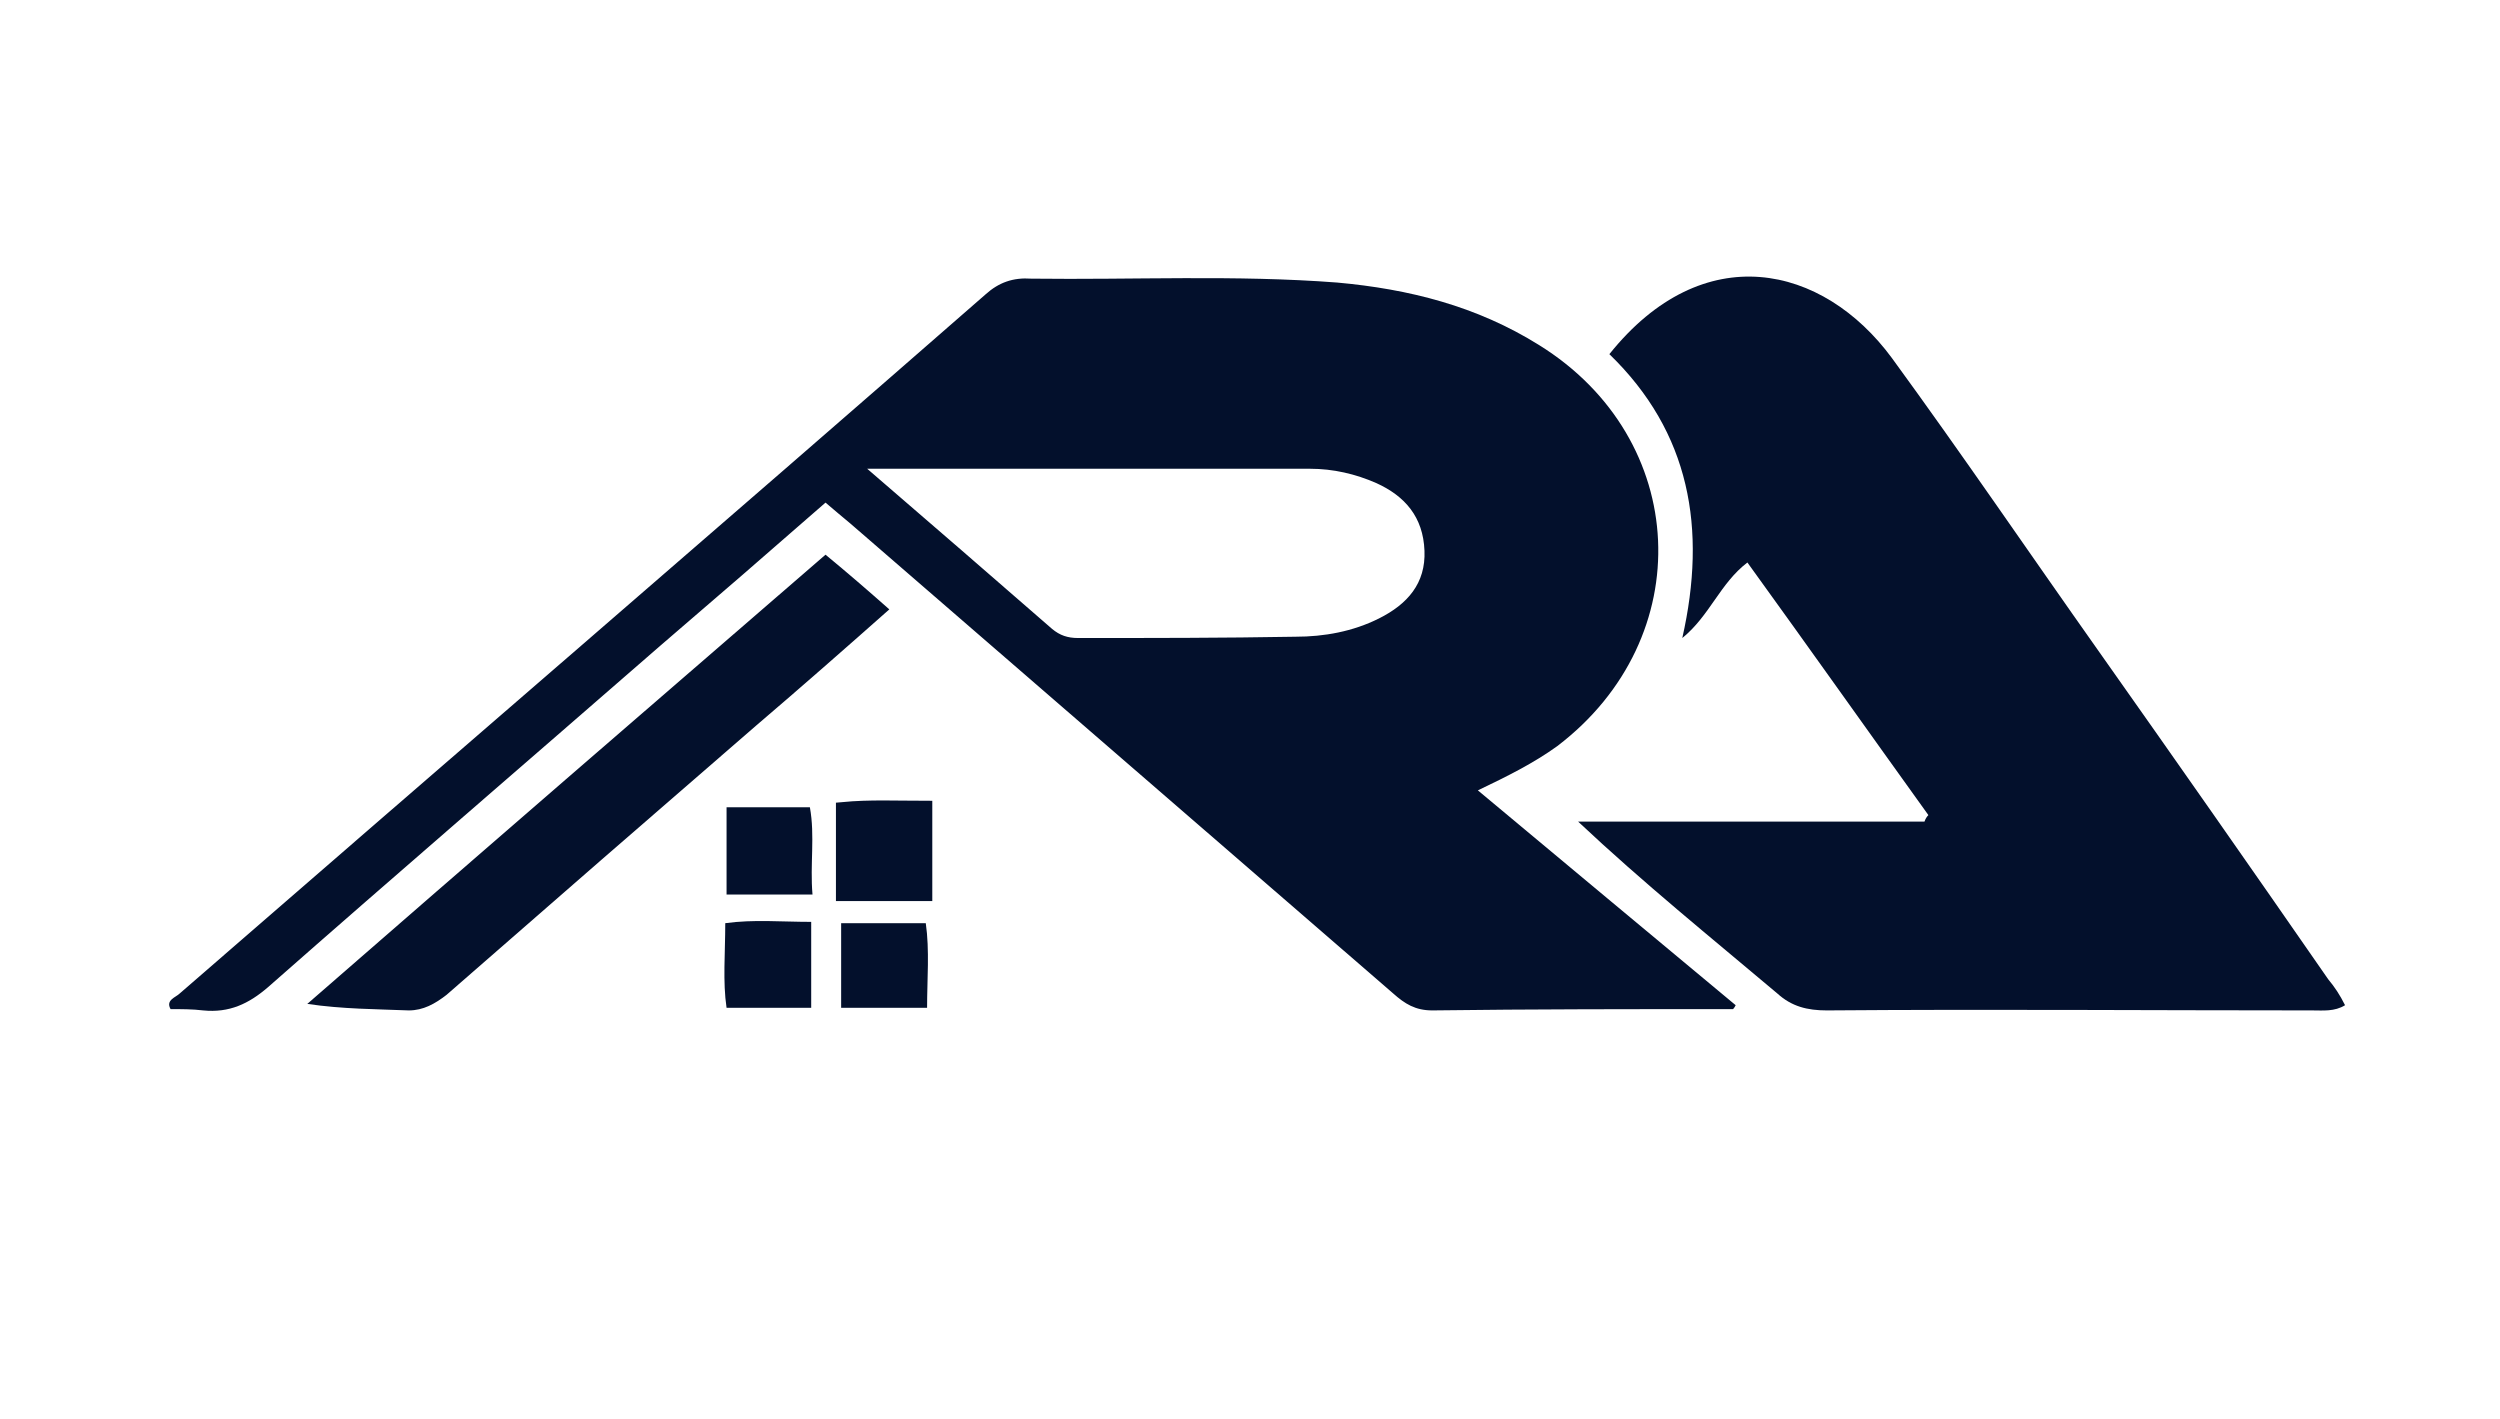<svg version="1.2" xmlns="http://www.w3.org/2000/svg" viewBox="0 -1 192 109" width="192" height="109"><style>.a{fill:#03102c}.b{fill:#03102c;stroke:#03102c;stroke-miterlimit:10}</style><path class="a" d="m133.1 76.5c-7.7 0-15.4 0-23.1 0.1-1.3 0-2.1-0.5-3-1.3q-20.9-18.1-41.7-36.1c-0.6-0.5-1.2-1-1.9-1.6q-6.4 5.6-12.7 11c-10.1 8.8-20.1 17.4-30.1 26.2-1.5 1.3-3 2-5 1.8-0.8-0.1-1.7-0.1-2.5-0.1-0.4-0.7 0.4-0.9 0.7-1.2 20.6-17.9 41.3-35.7 61.9-53.7 1-0.9 2.1-1.3 3.5-1.2 7.8 0.1 15.7-0.3 23.5 0.3 5.5 0.5 10.7 1.8 15.5 4.8 11.6 7.2 12.3 22.5 1.4 30.8-1.8 1.3-3.8 2.3-6.1 3.4 6.7 5.6 13.2 11 19.8 16.5q-0.1 0.2-0.2 0.3zm-66.5-41.5c5 4.3 9.6 8.3 14.2 12.3 0.6 0.5 1.2 0.7 2 0.7 5.6 0 11.1 0 16.7-0.1 2.2 0 4.4-0.4 6.4-1.4 2.2-1.1 3.6-2.7 3.5-5.2-0.1-2.6-1.5-4.2-3.7-5.2-1.6-0.7-3.3-1.1-5.1-1.1-11.2 0-22.3 0-34 0z"/><path class="a" d="m123.6 26.2c7.2-9 16.4-6.9 21.7 0.3 5.4 7.4 10.5 14.9 15.8 22.4q8.9 12.6 17.7 25.3c0.5 0.6 0.9 1.2 1.3 2-0.8 0.5-1.7 0.4-2.5 0.4-12.4 0-24.9-0.1-37.3 0-1.5 0-2.7-0.3-3.8-1.3-5.1-4.3-10.3-8.5-15.3-13.2q13.3 0 26.6 0 0.1-0.3 0.3-0.5c-4.6-6.4-9.2-12.9-13.9-19.4-2.1 1.6-2.9 4.1-5 5.8 1.9-8.4 0.6-15.8-5.6-21.8z"/><path class="a" d="m63.4 41.6c1.7 1.4 3.2 2.7 4.9 4.2-3.5 3.1-6.8 6-10.2 8.9q-11.9 10.3-23.8 20.7c-0.9 0.7-1.8 1.2-2.9 1.2-2.5-0.1-5.1-0.1-7.8-0.5 13.2-11.5 26.5-23 39.8-34.5z"/><path fill-rule="evenodd" class="b" d="m71.1 67.7c-2.2 0-4.3 0-6.4 0 0-2.2 0-4.3 0-6.6 2.1-0.2 4.2-0.1 6.4-0.1 0 2.2 0 4.4 0 6.7z"/><path fill-rule="evenodd" class="a" d="m55.8 67.7c0-2.3 0-4.4 0-6.7 2.1 0 4.2 0 6.4 0 0.4 2.2 0 4.4 0.2 6.7-2.3 0-4.4 0-6.6 0z"/><path class="a" d="m62.3 69.8c0 2.3 0 4.3 0 6.6-2.1 0-4.2 0-6.5 0-0.3-2-0.1-4.2-0.1-6.5 2.2-0.3 4.3-0.1 6.6-0.1z"/><path class="a" d="m64.6 76.4c0-2.2 0-4.3 0-6.5 2.2 0 4.2 0 6.5 0 0.3 2.1 0.1 4.3 0.1 6.5-2.3 0-4.4 0-6.6 0z"/></svg>